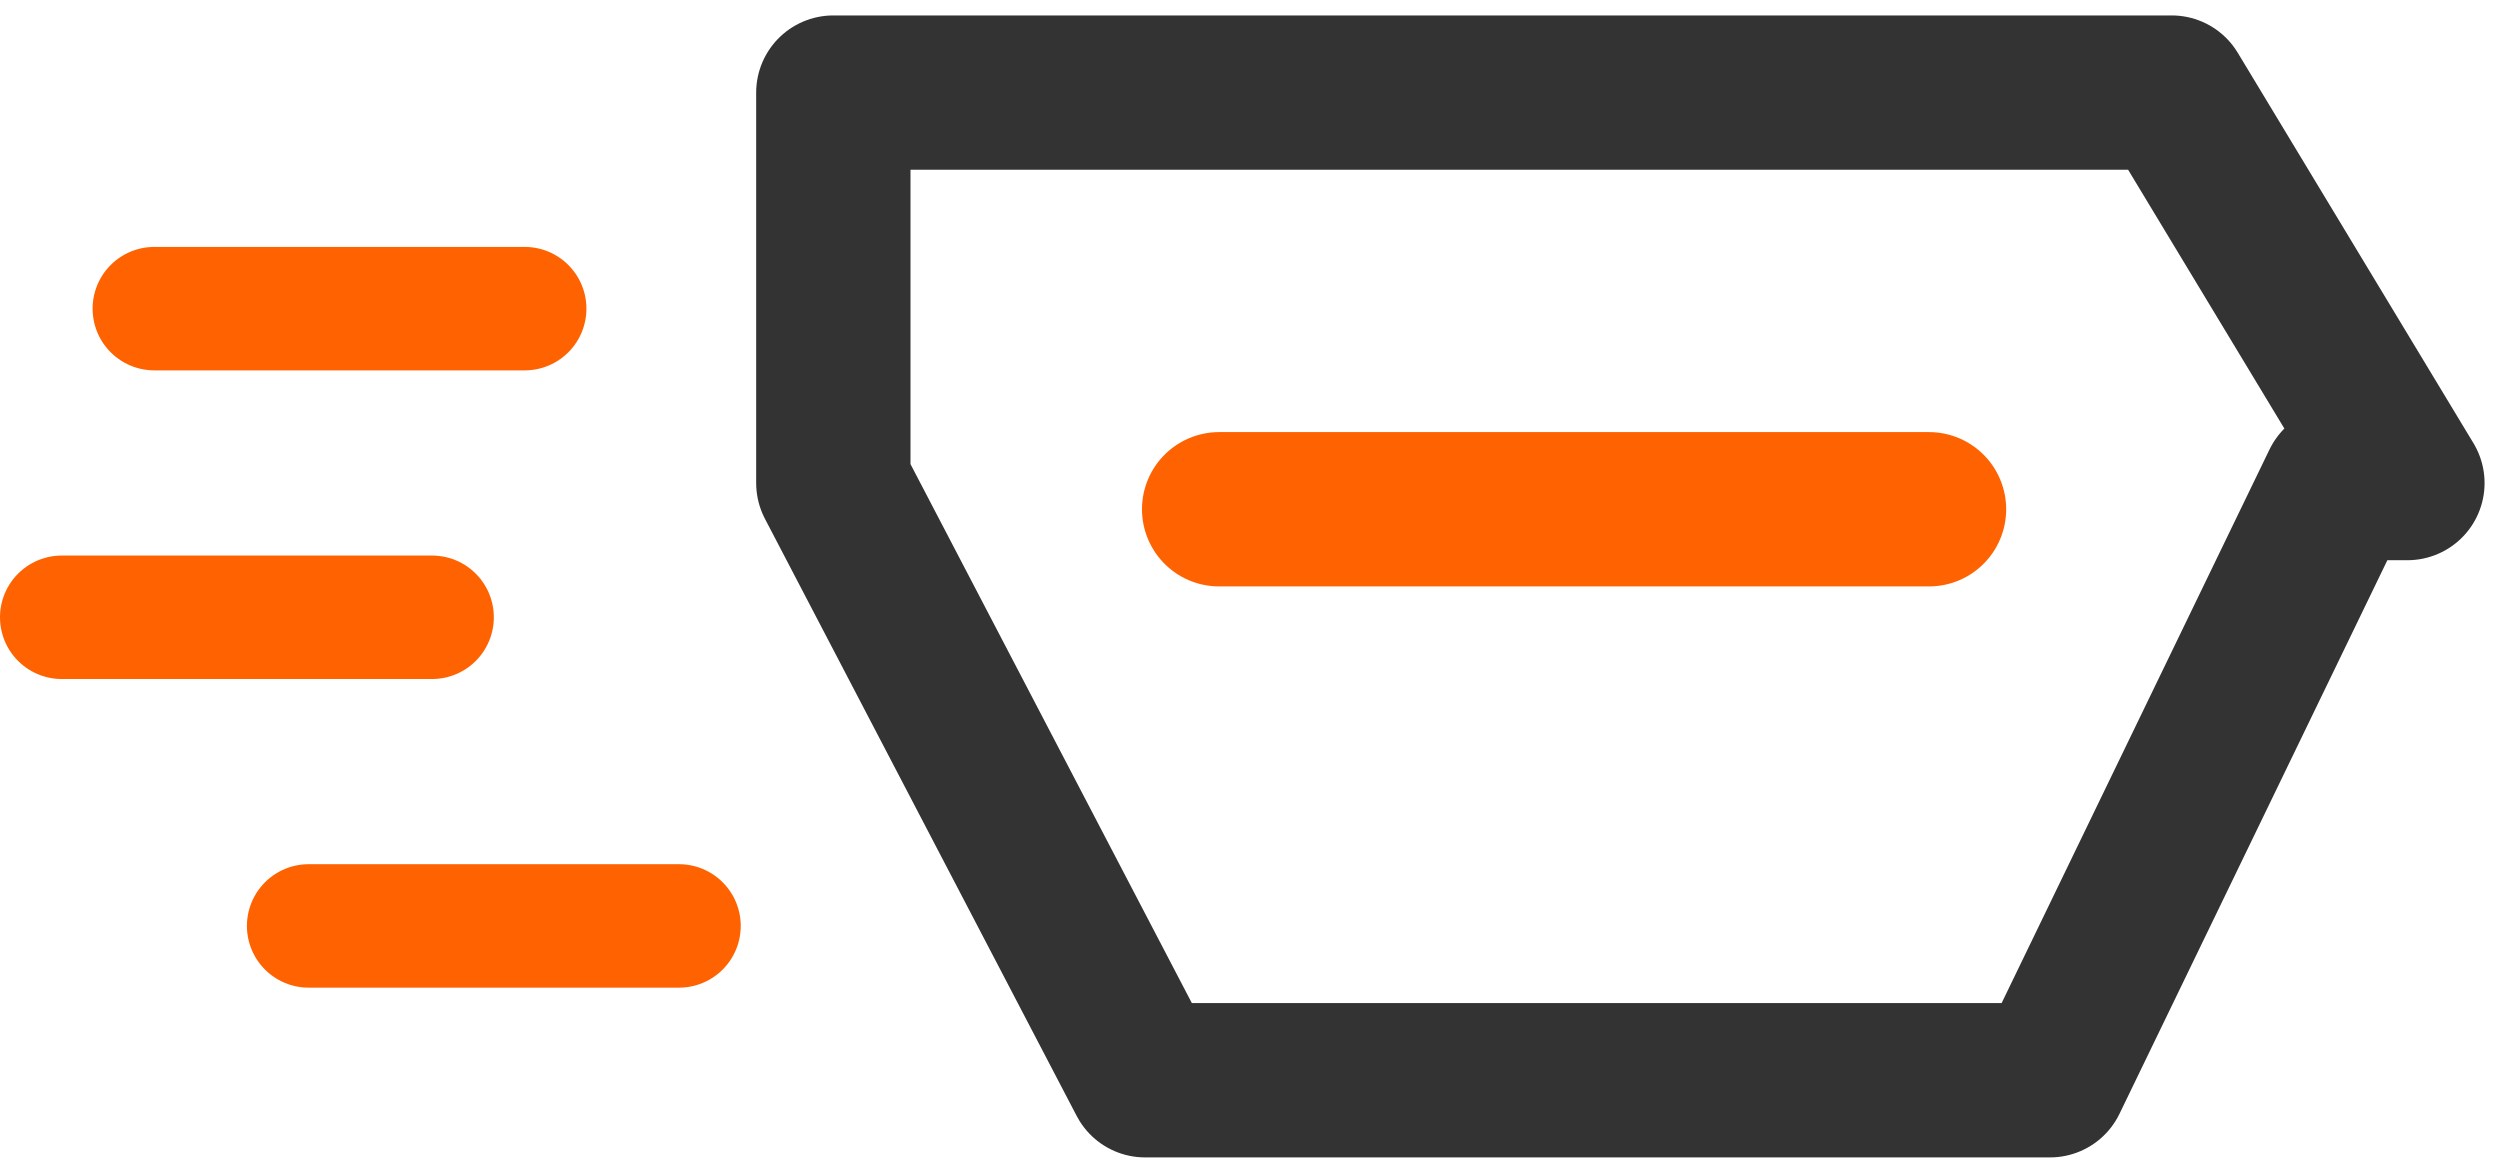<svg width="81" height="38" viewBox="0 0 81 38" fill="none" xmlns="http://www.w3.org/2000/svg">
<line x1="5" y1="10" x2="17" y2="10" stroke="#FF6200" stroke-width="4" stroke-linecap="round"/>
<line x1="2" y1="20" x2="14" y2="20" stroke="#FF6200" stroke-width="4" stroke-linecap="round"/>
<line x1="10" y1="30" x2="22" y2="30" stroke="#FF6200" stroke-width="4" stroke-linecap="round"/>
<path d="M27 15.651V3H70.362L78 15.651H75.783L66.42 35H37.101L27 15.651Z" stroke="#333333" stroke-width="5" stroke-linejoin="round"/>
<line x1="39.5" y1="16.5" x2="62.5" y2="16.5" stroke="#FF6200" stroke-width="5" stroke-linecap="round"/>
</svg>
